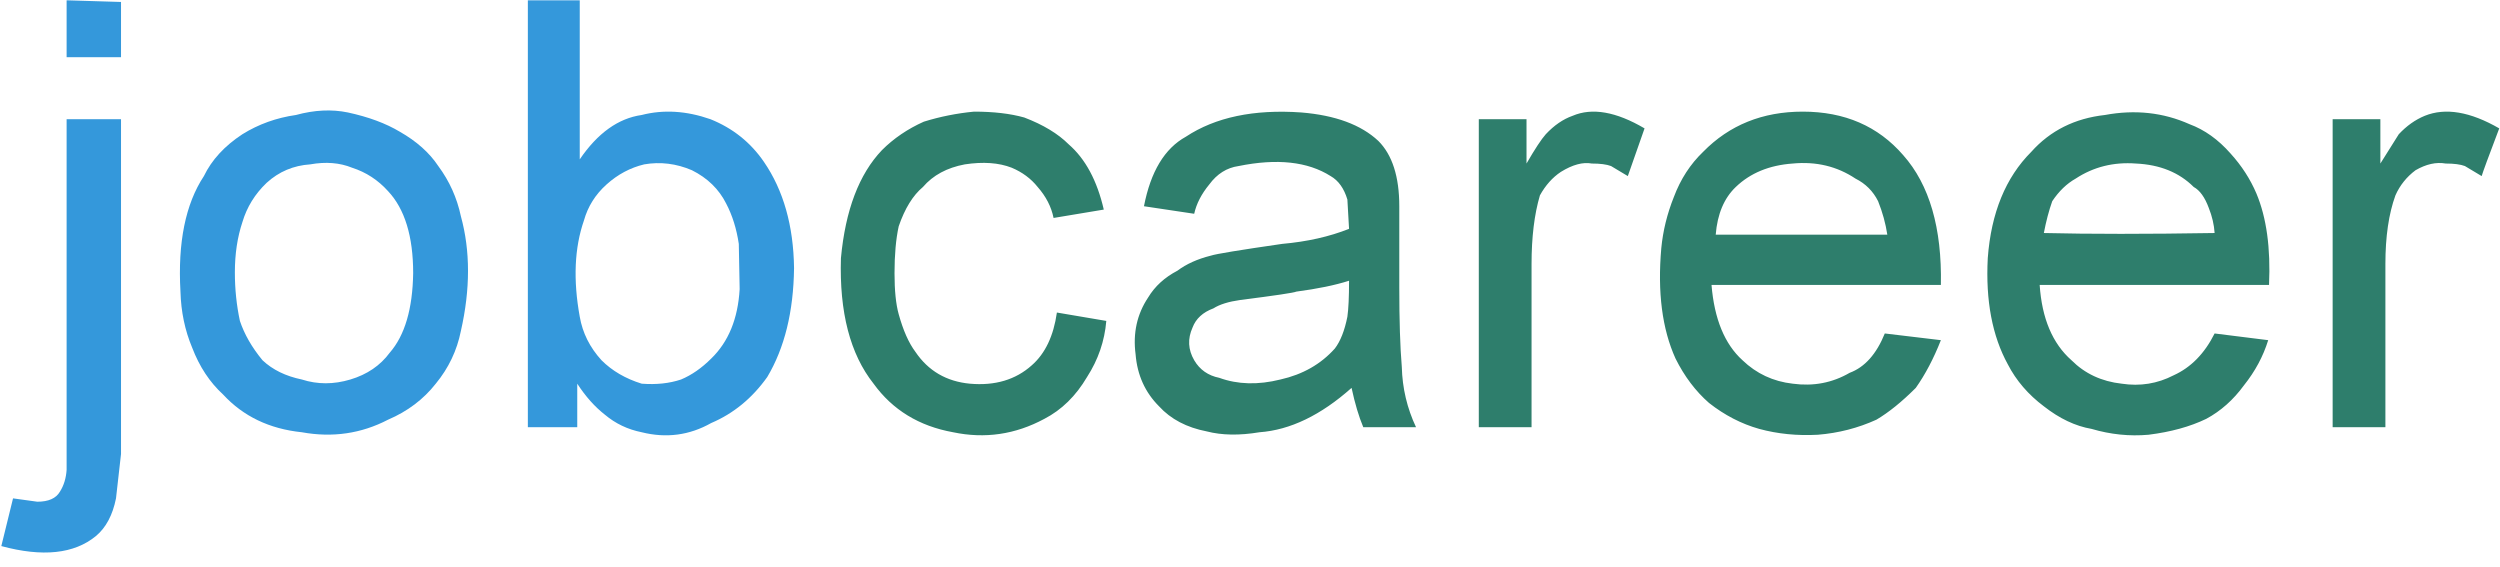 <svg width="150" height="34" viewBox="0 0 150 34" fill="none" xmlns="http://www.w3.org/2000/svg">
<g clip-path="url(#clip0_484_288)">
<path d="M64.118 8.657C63.481 8.021 62.594 7.485 61.456 7.05C60.618 6.815 59.614 6.698 58.442 6.698C57.404 6.798 56.4 6.999 55.428 7.301C54.457 7.736 53.62 8.305 52.917 9.008C51.544 10.448 50.724 12.608 50.456 15.488C50.356 18.736 51.009 21.247 52.415 23.021C53.553 24.595 55.144 25.566 57.186 25.935C59.095 26.337 60.92 26.069 62.661 25.131C63.699 24.595 64.553 23.758 65.223 22.62C65.892 21.582 66.277 20.46 66.378 19.255L63.414 18.752C63.214 20.159 62.711 21.213 61.908 21.917C60.937 22.787 59.698 23.155 58.191 23.021C56.785 22.888 55.696 22.251 54.926 21.113C54.524 20.577 54.19 19.824 53.922 18.853C53.754 18.25 53.671 17.43 53.671 16.392C53.671 15.287 53.754 14.349 53.922 13.579C54.29 12.508 54.776 11.721 55.378 11.218C55.981 10.515 56.818 10.063 57.89 9.862C58.995 9.695 59.932 9.762 60.702 10.063C61.339 10.331 61.858 10.716 62.259 11.218C62.761 11.788 63.08 12.407 63.214 13.077L66.227 12.575C65.825 10.833 65.122 9.527 64.118 8.657ZM145.484 6.949C144.915 7.184 144.396 7.552 143.927 8.054L142.822 9.812V7.15H139.959V25.633H143.124V15.839C143.124 14.198 143.324 12.826 143.726 11.721C143.994 11.118 144.396 10.616 144.932 10.214C145.568 9.846 146.171 9.712 146.74 9.812C147.242 9.812 147.627 9.862 147.895 9.963L148.9 10.565C148.967 10.331 149.318 9.377 149.954 7.703C148.213 6.698 146.723 6.447 145.484 6.949ZM119.266 15.488C119.132 18.032 119.534 20.159 120.472 21.866C120.974 22.837 121.694 23.674 122.631 24.378C123.569 25.114 124.523 25.566 125.494 25.734C126.633 26.069 127.771 26.186 128.91 26.085C130.249 25.918 131.404 25.6 132.375 25.131C133.246 24.662 133.999 23.993 134.635 23.122C135.305 22.285 135.791 21.381 136.092 20.41L132.877 20.008C132.275 21.213 131.454 22.05 130.416 22.519C129.445 23.021 128.407 23.189 127.302 23.021C126.097 22.888 125.092 22.419 124.289 21.615C123.15 20.611 122.514 19.104 122.38 17.095H136.142C136.243 14.885 135.991 13.06 135.389 11.62C135.02 10.75 134.501 9.946 133.832 9.209C133.095 8.372 132.275 7.786 131.371 7.451C129.797 6.748 128.106 6.564 126.298 6.899C124.49 7.1 123.016 7.836 121.878 9.109C120.338 10.649 119.467 12.775 119.266 15.488ZM132.526 12.474C132.727 12.976 132.844 13.479 132.877 13.981C128.792 14.048 125.377 14.048 122.631 13.981C122.765 13.278 122.933 12.641 123.134 12.072C123.535 11.47 124.004 11.018 124.54 10.716C125.611 10.013 126.817 9.712 128.156 9.812C129.596 9.879 130.751 10.348 131.622 11.218C131.99 11.419 132.291 11.838 132.526 12.474ZM83.957 17.245V12.374C83.957 10.599 83.538 9.293 82.701 8.456C81.663 7.485 80.123 6.916 78.081 6.748C75.234 6.547 72.924 7.033 71.149 8.205C69.877 8.908 69.04 10.297 68.638 12.374L71.652 12.826C71.785 12.223 72.087 11.637 72.556 11.068C73.024 10.431 73.61 10.063 74.314 9.963C76.624 9.494 78.466 9.695 79.838 10.565C80.307 10.833 80.642 11.302 80.843 11.972L80.943 13.73C79.772 14.198 78.432 14.5 76.925 14.634C74.38 15.002 72.957 15.236 72.656 15.337C71.853 15.538 71.183 15.839 70.647 16.241C69.877 16.643 69.291 17.179 68.889 17.848C68.219 18.853 67.968 19.991 68.136 21.264C68.236 22.503 68.705 23.541 69.542 24.378C70.245 25.148 71.2 25.65 72.405 25.884C73.309 26.119 74.364 26.136 75.569 25.935C77.411 25.801 79.252 24.913 81.094 23.273C81.295 24.21 81.529 24.997 81.797 25.633H84.962C84.426 24.495 84.141 23.289 84.108 22.017C84.007 20.812 83.957 19.221 83.957 17.245ZM72.807 18.501C73.175 18.267 73.711 18.099 74.414 17.999C76.523 17.731 77.645 17.564 77.779 17.497C79.052 17.329 80.106 17.112 80.943 16.844C80.943 17.815 80.91 18.535 80.843 19.003C80.676 19.84 80.424 20.477 80.09 20.912C79.252 21.85 78.164 22.469 76.825 22.77C75.486 23.105 74.263 23.072 73.158 22.67C72.489 22.536 71.986 22.184 71.652 21.615C71.283 20.979 71.25 20.326 71.551 19.656C71.752 19.121 72.171 18.736 72.807 18.501ZM91.591 9.812V7.15H88.728V25.633H91.893V15.839C91.893 14.232 92.06 12.859 92.395 11.721C92.73 11.118 93.148 10.649 93.651 10.314C94.354 9.879 94.973 9.712 95.509 9.812C96.011 9.812 96.396 9.862 96.664 9.963L97.669 10.565L98.673 7.703C96.966 6.698 95.526 6.447 94.354 6.949C93.785 7.15 93.249 7.518 92.747 8.054C92.479 8.355 92.094 8.941 91.591 9.812ZM108.166 6.698C105.755 6.698 103.763 7.502 102.189 9.109C101.419 9.846 100.833 10.75 100.431 11.821C100.029 12.826 99.778 13.847 99.678 14.885C99.444 17.53 99.728 19.74 100.532 21.515C101.067 22.586 101.737 23.474 102.541 24.177C103.478 24.913 104.483 25.432 105.554 25.734C106.659 26.035 107.831 26.152 109.07 26.085C110.309 25.985 111.481 25.683 112.586 25.181C113.323 24.746 114.11 24.11 114.947 23.273C115.516 22.469 116.018 21.515 116.453 20.41L113.088 20.008C112.586 21.247 111.883 22.034 110.979 22.369C109.941 22.971 108.802 23.189 107.563 23.021C106.391 22.888 105.387 22.419 104.55 21.615C103.478 20.644 102.859 19.137 102.691 17.095H116.453C116.52 13.68 115.767 11.084 114.193 9.31C112.686 7.569 110.677 6.698 108.166 6.698ZM112.686 12.072C112.954 12.742 113.138 13.412 113.239 14.081H102.943C103.043 12.842 103.445 11.888 104.148 11.218C105.019 10.381 106.157 9.912 107.563 9.812C108.97 9.678 110.225 9.979 111.33 10.716C111.933 11.018 112.385 11.47 112.686 12.072Z" fill="#2E7E6C"/>
<path d="M7.261 7.15H3.997V28.195C3.963 28.697 3.829 29.132 3.595 29.501C3.361 29.902 2.909 30.103 2.239 30.103L0.782 29.902L0.079 32.765C2.557 33.435 4.449 33.234 5.755 32.163C6.357 31.66 6.759 30.907 6.96 29.902L7.261 27.241V7.15ZM7.261 3.433V0.118L3.997 0.018V3.433H7.261ZM23.987 7.903C23.15 7.401 22.112 7.016 20.873 6.748C19.902 6.547 18.864 6.597 17.759 6.899C16.587 7.066 15.515 7.451 14.544 8.054C13.473 8.757 12.703 9.594 12.234 10.565C11.129 12.24 10.66 14.55 10.828 17.497C10.861 18.702 11.095 19.824 11.531 20.862C11.966 22 12.585 22.938 13.389 23.674C14.595 24.98 16.168 25.734 18.11 25.935C19.952 26.269 21.676 26.018 23.284 25.181C24.456 24.679 25.41 23.959 26.146 23.021C26.917 22.084 27.419 21.029 27.653 19.857C28.223 17.346 28.223 15.052 27.653 12.976C27.419 11.871 26.967 10.867 26.297 9.963C25.762 9.159 24.991 8.473 23.987 7.903ZM14.092 16.341C14.092 15.236 14.243 14.232 14.544 13.328C14.812 12.424 15.298 11.637 16.001 10.967C16.738 10.297 17.608 9.929 18.613 9.862C19.55 9.695 20.387 9.762 21.124 10.063C21.961 10.331 22.681 10.8 23.284 11.469C24.288 12.541 24.79 14.182 24.79 16.392C24.757 18.535 24.288 20.125 23.384 21.163C22.815 21.933 22.028 22.469 21.023 22.77C20.019 23.072 19.048 23.072 18.11 22.77C17.139 22.569 16.352 22.184 15.75 21.615C15.114 20.845 14.662 20.058 14.394 19.255C14.193 18.317 14.092 17.346 14.092 16.341ZM34.785 0.018H31.671V25.633H34.635V23.021C35.137 23.792 35.69 24.411 36.292 24.88C36.928 25.416 37.665 25.767 38.502 25.935C39.975 26.303 41.365 26.119 42.671 25.382C44.01 24.813 45.132 23.892 46.036 22.62C47.074 20.878 47.61 18.702 47.643 16.09C47.61 13.545 47.007 11.419 45.835 9.711C45.032 8.54 43.96 7.686 42.621 7.15C41.181 6.648 39.808 6.564 38.502 6.899C37.096 7.1 35.857 7.987 34.785 9.561V0.018ZM36.393 11.068C37.062 10.465 37.816 10.063 38.653 9.862C39.624 9.695 40.578 9.812 41.516 10.214C42.453 10.682 43.14 11.352 43.575 12.223C43.943 12.926 44.194 13.73 44.328 14.634L44.379 17.346C44.278 19.121 43.709 20.51 42.671 21.515C42.102 22.084 41.499 22.503 40.863 22.77C40.16 23.005 39.373 23.088 38.502 23.021C37.531 22.72 36.727 22.251 36.091 21.615C35.388 20.845 34.953 19.974 34.785 19.003C34.384 16.793 34.467 14.868 35.037 13.227C35.271 12.39 35.723 11.67 36.393 11.068Z" fill="#3498DB"/>
</g>
<defs>
<clipPath id="clip0_484_288">
<rect width="150" height="33.462" fill="white"/>
</clipPath>
</defs>
</svg>
